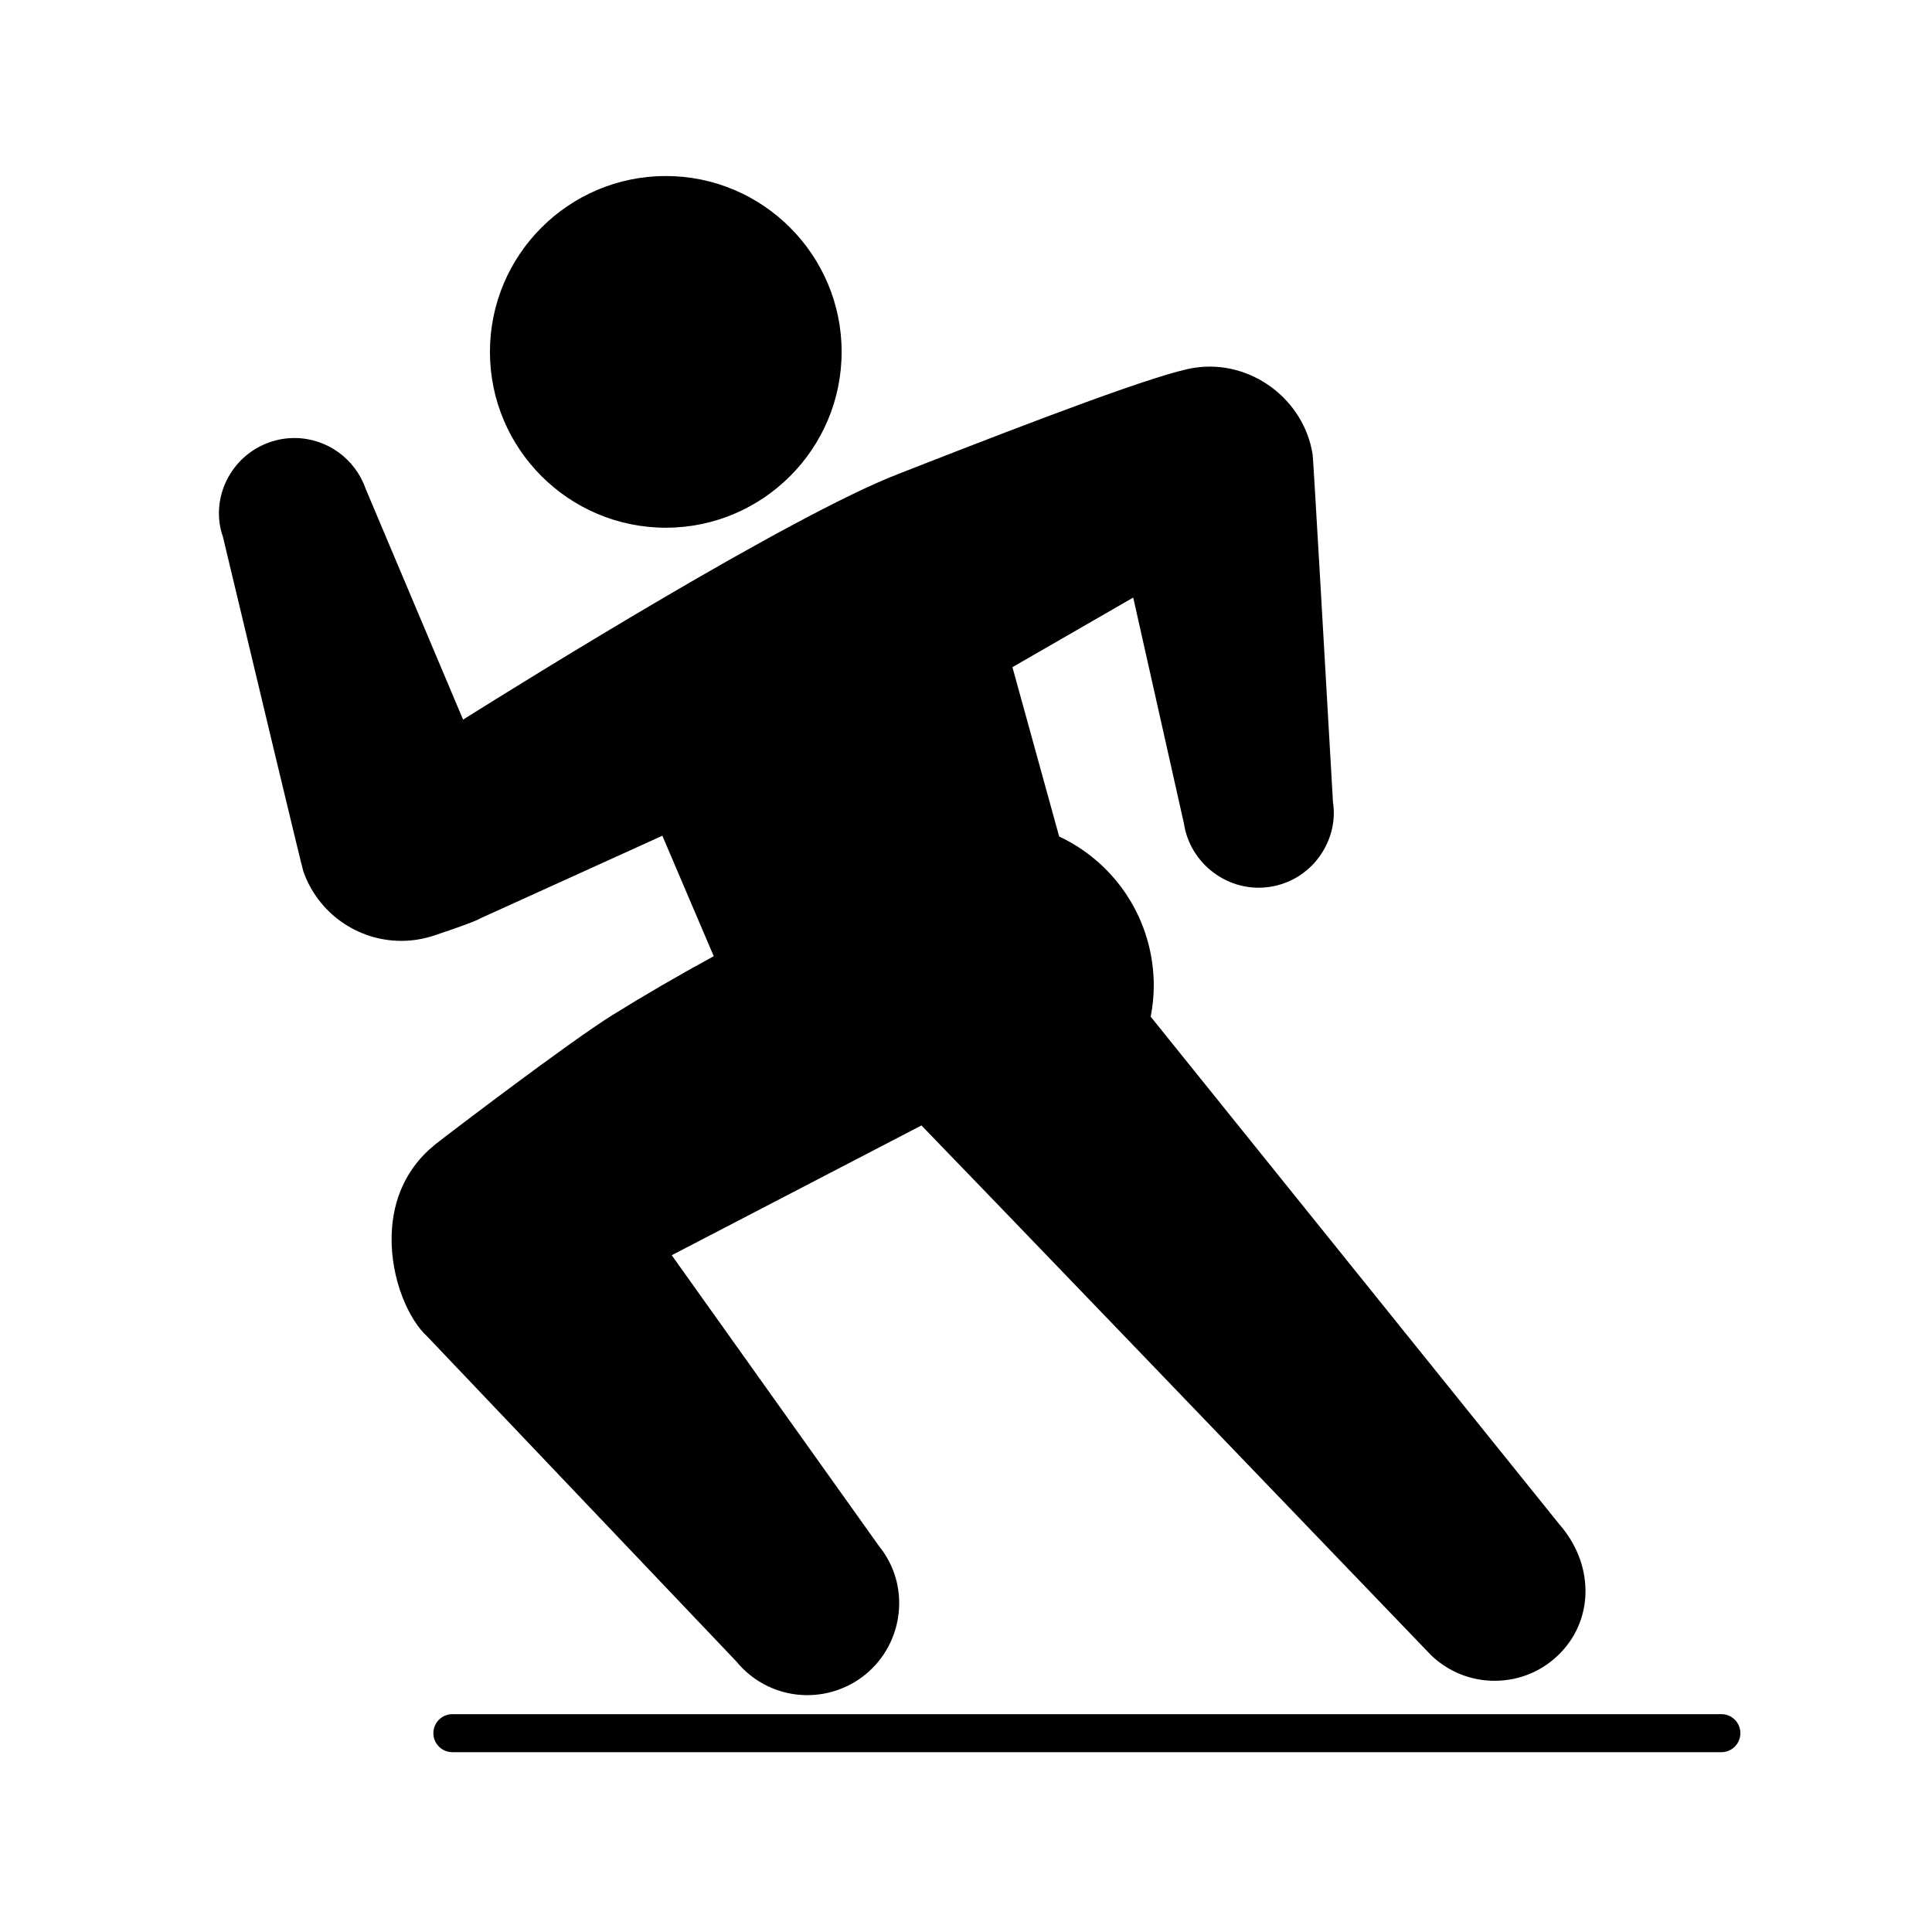 <?xml version="1.0" encoding="UTF-8"?>
<!-- Uploaded to: ICON Repo, www.iconrepo.com, Generator: ICON Repo Mixer Tools -->
<svg fill="#000000" width="800px" height="800px" version="1.1" viewBox="144 144 512 512" xmlns="http://www.w3.org/2000/svg">
 <g>
  <path d="m320.44 283.85c25.699 0 46.602-20.902 46.602-46.602s-20.902-46.602-46.602-46.602-46.602 20.902-46.602 46.602c0 25.695 20.902 46.602 46.602 46.602z"/>
  <path d="m357.99 593.23c5.559 0 11-1.934 15.316-5.445 10.398-8.457 11.98-23.801 3.672-34.004l-54.965-77.133 66.18-34.391c13.211 13.578 92.137 95.703 135.14 140.47 4.539 4.316 10.488 6.699 16.75 6.699 6.723 0 12.977-2.68 17.609-7.551 8.852-9.301 8.594-23.645-0.508-33.988l-108.24-134.46c0.539-2.777 0.816-5.543 0.816-8.23 0-17.012-9.777-32.328-25.074-39.52l-12.383-44.871 32.012-18.445 13.453 59.941c1.621 10.66 11.828 18.383 22.727 16.73 5.269-0.801 9.914-3.602 13.074-7.898 3.16-4.293 4.457-9.559 3.688-14.48-1.941-33.922-5.219-91.004-5.387-92.133-2.238-14.688-16.43-25.34-31.312-23.059-9.16 1.34-42.402 14.031-73.707 26.27l-4.988 1.949c-28.535 11.109-97.973 54.25-115.14 65.023l-25.852-61.242c-2.801-8-10.375-13.383-18.844-13.383-2.238 0-4.453 0.379-6.59 1.125-10.383 3.637-15.875 15.039-12.359 25.055 9.523 39.871 20.945 87.613 21.305 88.641 3.859 11.027 14.293 18.438 25.973 18.438 3.082 0 6.137-0.52 9.074-1.547l1.188-0.402c4.301-1.449 9.059-3.094 10.883-4.109l48.031-21.801 13.617 31.918c-9.426 5.141-18.438 10.379-26.84 15.602-11.438 7.125-43.125 31.258-46.777 34.133-0.047 0.035-0.457 0.371-0.504 0.414-7.113 5.82-11.004 14.082-11.238 23.891-0.289 11.707 4.637 22.418 9.445 26.754l81.867 86.066c4.652 5.703 11.535 8.98 18.891 8.98z"/>
  <path d="m600.18 598.27h-336.29c-2.781 0-5.039 2.258-5.039 5.039s2.258 5.039 5.039 5.039h336.29c2.781 0 5.039-2.258 5.039-5.039 0-2.785-2.25-5.039-5.039-5.039z"/>
 </g>
</svg>